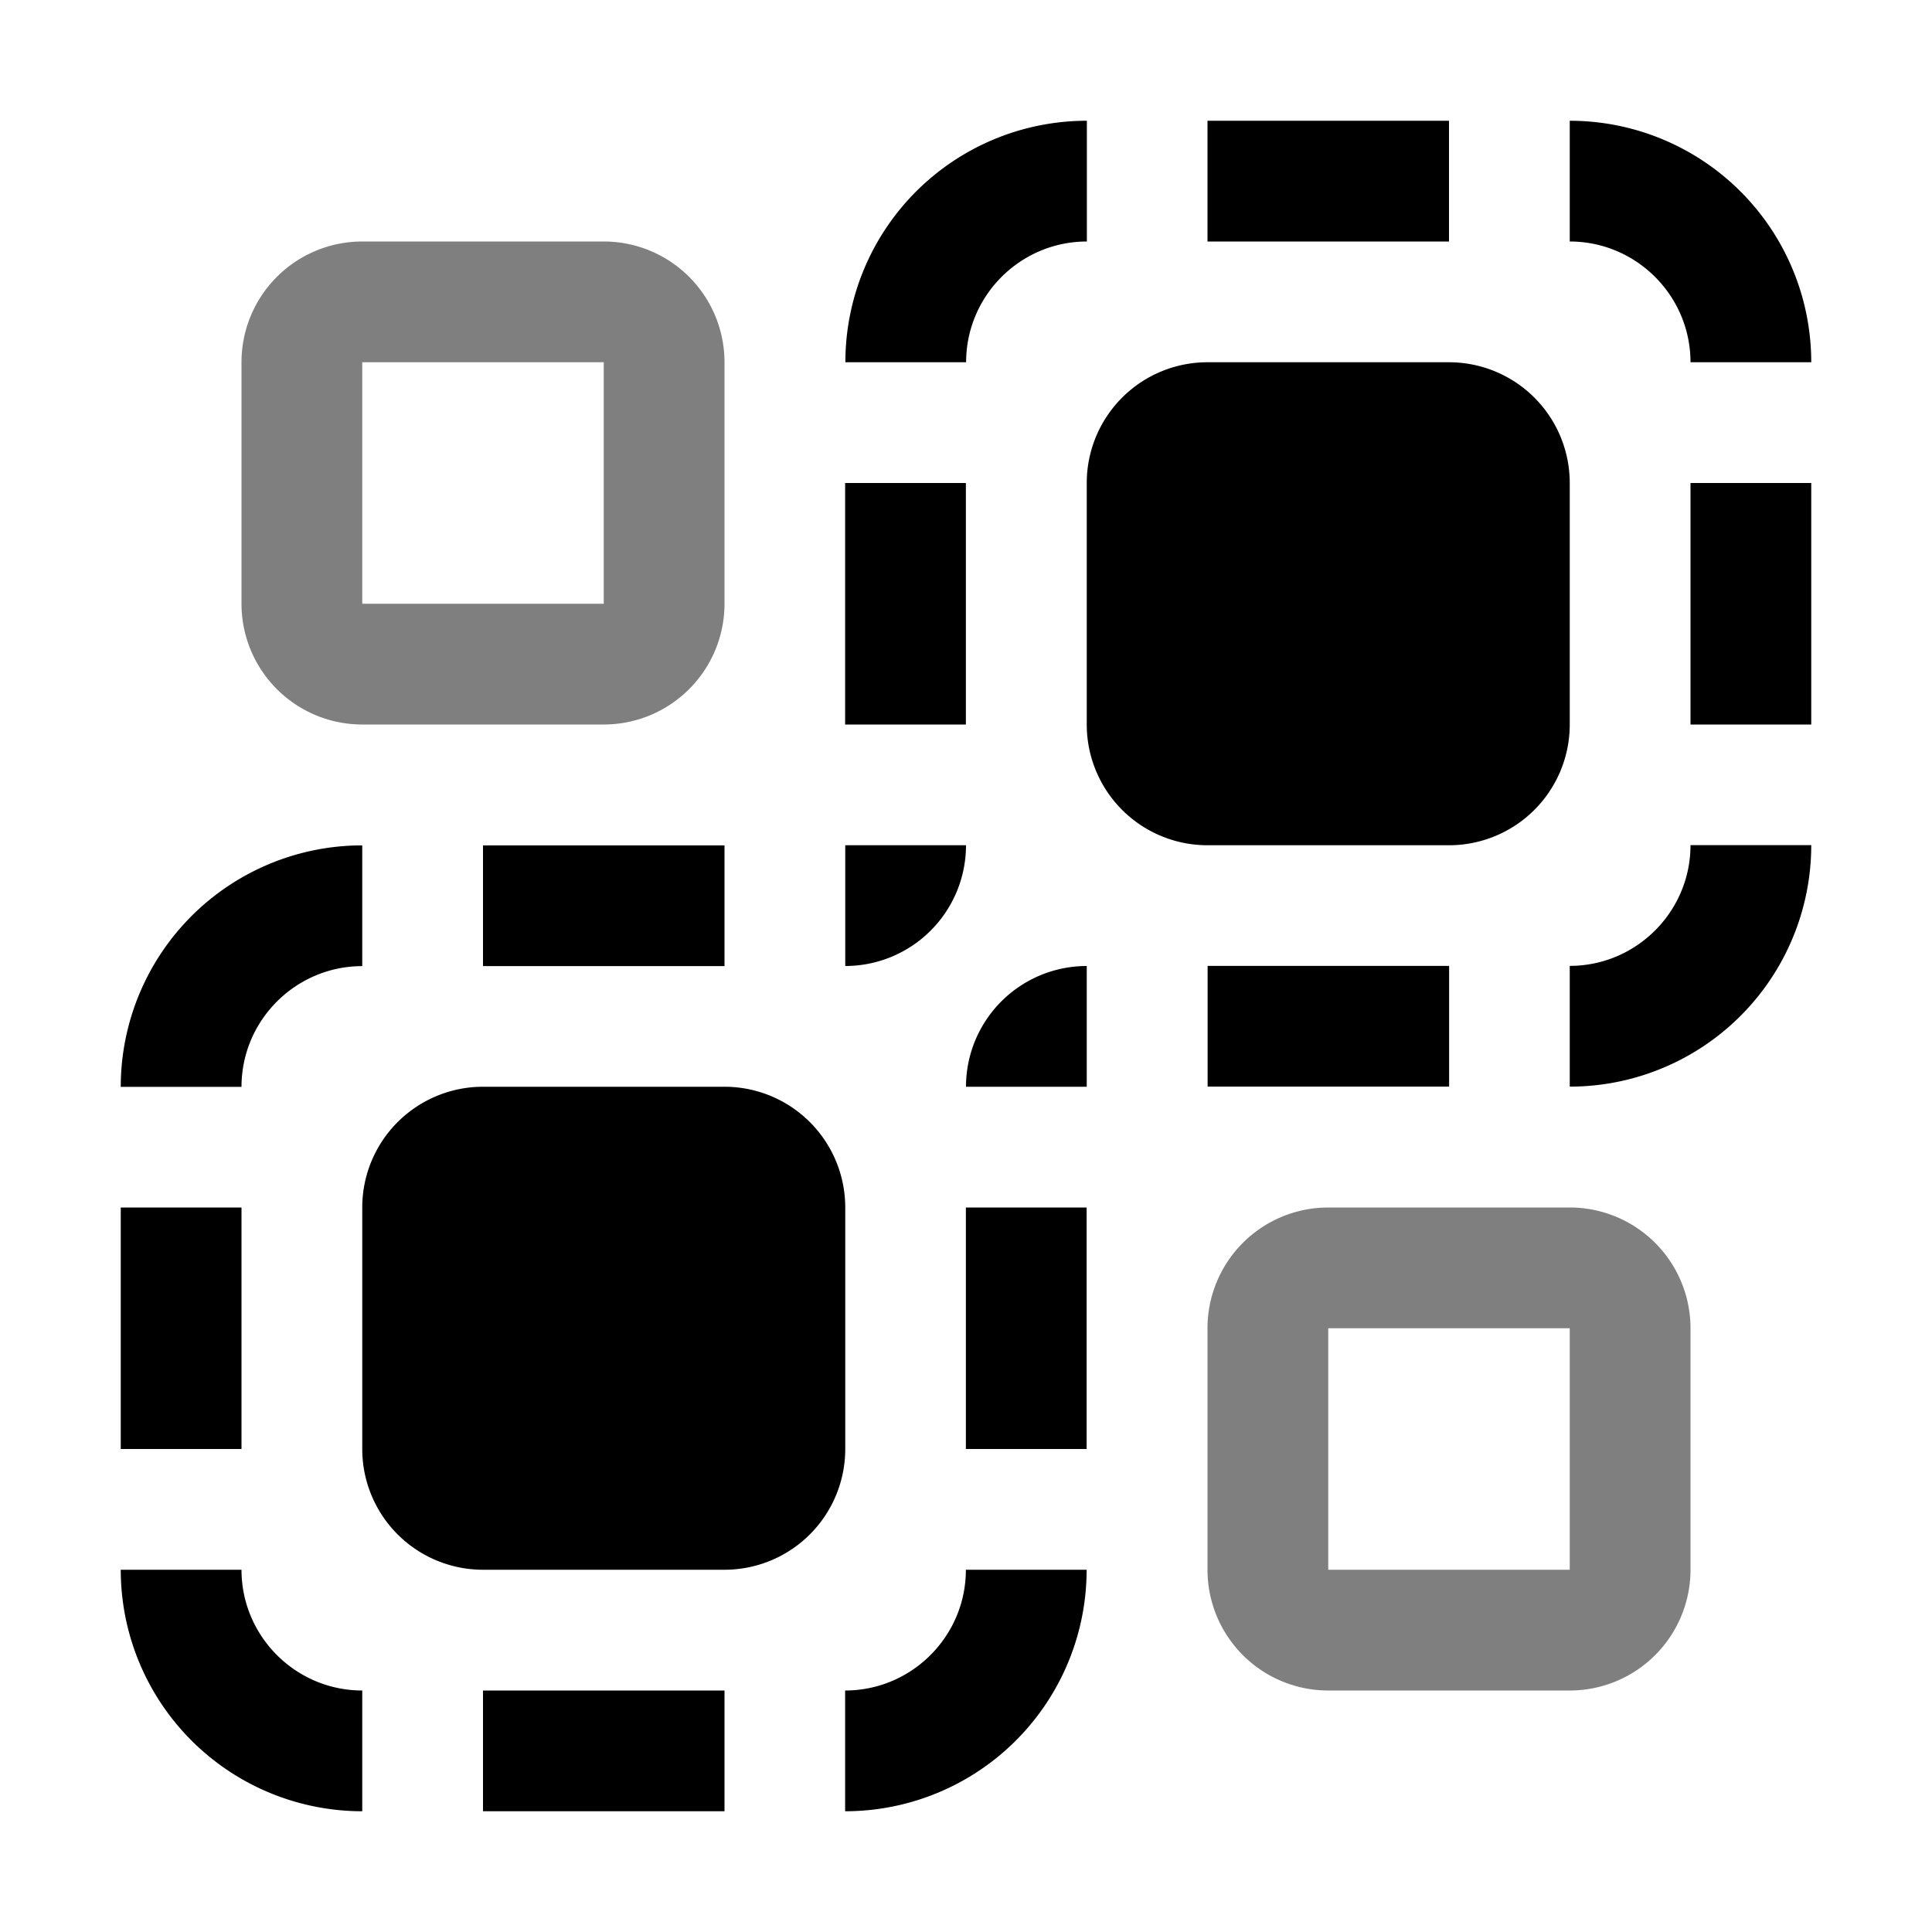 <svg xmlns="http://www.w3.org/2000/svg" viewBox="0 0 16 16"><g fill="currentColor"><path d="M4 14h2v1H4zM10.001 7.999h2v1h-2zM1 10h1v2H1zM4 7.001h2v1H4zM14 4h1v2h-1zM6.999 4h1v2h-1zM3 14c-.551 0-1-.449-1-1H1a2 2 0 0 0 2 2v-1zM3 8.001v-1a2 2 0 0 0-2 2h1c0-.551.449-1 1-1zM13 2c.551 0 1 .449 1 1h1a2 2 0 0 0-2-2v1zM10 1h2v1h-2zM9.001 2V1a2 2 0 0 0-2 2h1c0-.551.449-1 1-1zM6.999 14v1a2 2 0 0 0 2-2h-1c0 .551-.449 1-1 1zM13 7.999v1a2 2 0 0 0 2-2h-1c0 .551-.449 1-1 1zM7.999 10h1v2h-1z"/><g opacity=".5"><path d="M5 3v2H3V3h2m0-1H3a1 1 0 0 0-1 1v2a1 1 0 0 0 1 1h2a1 1 0 0 0 1-1V3a1 1 0 0 0-1-1z"/></g><path d="M12 7h-2a1 1 0 0 1-1-1V4a1 1 0 0 1 1-1h2a1 1 0 0 1 1 1v2a1 1 0 0 1-1 1z"/><g opacity=".5"><path d="M13 11v2h-2v-2h2m0-1h-2a1 1 0 0 0-1 1v2a1 1 0 0 0 1 1h2a1 1 0 0 0 1-1v-2a1 1 0 0 0-1-1z"/></g><path d="M6 13H4a1 1 0 0 1-1-1v-2a1 1 0 0 1 1-1h2a1 1 0 0 1 1 1v2a1 1 0 0 1-1 1zM7 7v1a1 1 0 0 0 1-1H7zM9 9V8a1 1 0 0 0-1 1h1z"/></g></svg>
